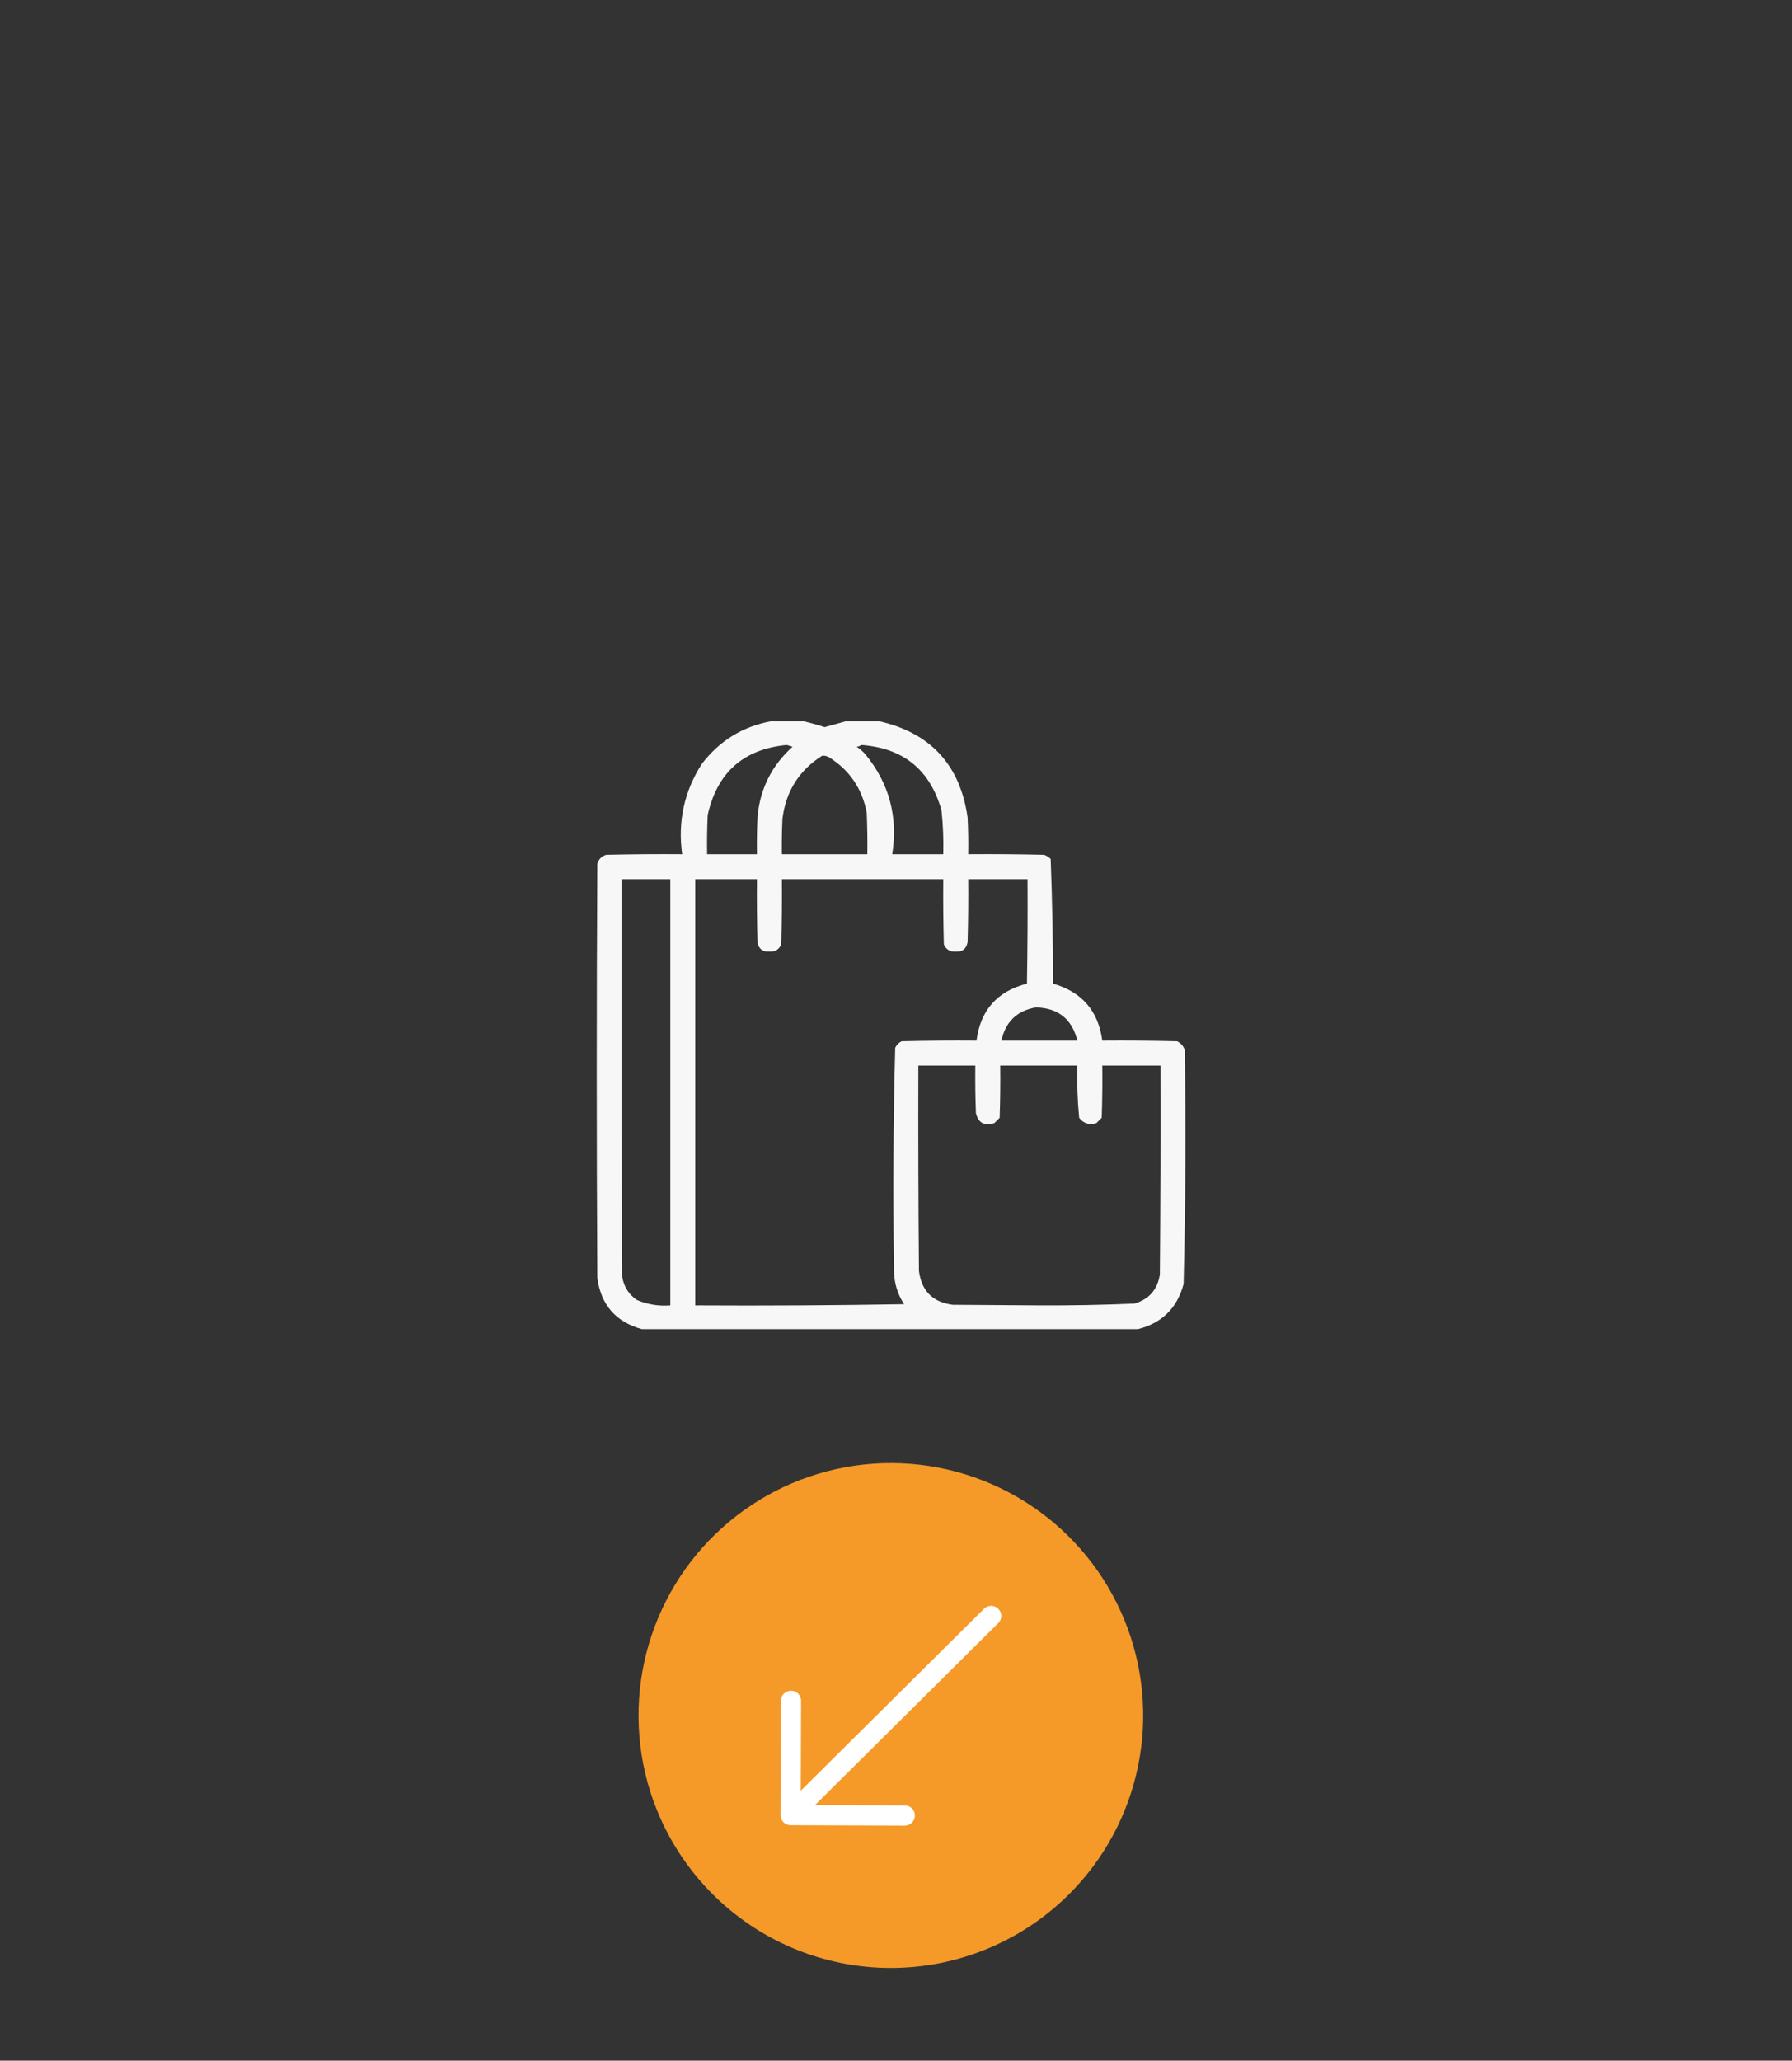 <?xml version="1.0" encoding="UTF-8"?> <svg xmlns="http://www.w3.org/2000/svg" width="174" height="200" viewBox="0 0 174 200" fill="none"><rect x="0" y="0" width="174" height="200" fill="#333333" stroke="none"/><mask id="mask0_11_21" style="mask-type:alpha" maskUnits="userSpaceOnUse" x="0" y="0" width="174" height="200"><rect width="174" height="200" fill="#F0EEE1"></rect></mask><g mask="url(#mask0_11_21)"><path opacity="0.958" fill-rule="evenodd" clip-rule="evenodd" d="M74.881 70C75.918 70 76.955 70 77.992 70C78.679 70.153 79.37 70.345 80.066 70.576C80.772 70.381 81.463 70.189 82.141 70C83.216 70 84.292 70 85.367 70C90.364 71.137 93.226 74.248 93.952 79.334C94.01 80.524 94.029 81.715 94.01 82.906C96.468 82.887 98.927 82.906 101.385 82.964C101.625 83.055 101.837 83.19 102.019 83.367C102.171 87.391 102.248 91.424 102.249 95.467C105.05 96.268 106.644 98.112 107.031 100.998C109.452 100.979 111.871 100.998 114.291 101.056C114.666 101.239 114.916 101.527 115.04 101.92C115.152 109.49 115.114 117.057 114.925 124.621C114.297 126.958 112.818 128.418 110.488 129C94.432 129 78.376 129 62.32 129C59.798 128.302 58.358 126.65 57.999 124.045C57.922 110.639 57.922 97.234 57.999 83.828C58.136 83.383 58.425 83.095 58.863 82.964C61.321 82.906 63.78 82.887 66.238 82.906C65.799 79.739 66.433 76.819 68.14 74.148C69.861 71.896 72.108 70.513 74.881 70ZM76.379 72.305C76.572 72.35 76.764 72.407 76.955 72.478C74.951 74.278 73.818 76.525 73.556 79.219C73.498 80.447 73.479 81.677 73.498 82.906C71.885 82.906 70.272 82.906 68.658 82.906C68.639 81.638 68.658 80.371 68.716 79.103C69.635 74.976 72.19 72.709 76.379 72.305ZM83.639 72.305C87.716 72.604 90.309 74.717 91.417 78.643C91.569 80.059 91.626 81.481 91.59 82.906C89.938 82.906 88.286 82.906 86.635 82.906C87.205 79.269 86.341 76.043 84.042 73.227C83.788 72.934 83.5 72.684 83.178 72.478C83.357 72.453 83.511 72.396 83.639 72.305ZM79.836 73.342C80.084 73.327 80.315 73.385 80.527 73.515C82.504 74.765 83.714 76.551 84.157 78.873C84.215 80.217 84.234 81.561 84.215 82.906C81.449 82.906 78.684 82.906 75.918 82.906C75.899 81.753 75.918 80.601 75.976 79.449C76.311 76.794 77.597 74.758 79.836 73.342ZM60.361 85.326C61.936 85.326 63.511 85.326 65.086 85.326C65.086 99.116 65.086 112.906 65.086 126.695C63.963 126.785 62.888 126.612 61.859 126.177C61.057 125.642 60.577 124.893 60.419 123.93C60.361 111.062 60.342 98.194 60.361 85.326ZM67.506 85.326C69.503 85.326 71.501 85.326 73.498 85.326C73.479 87.401 73.498 89.475 73.556 91.549C73.721 92.131 74.105 92.4 74.708 92.356C75.253 92.39 75.637 92.16 75.86 91.664C75.918 89.552 75.937 87.439 75.918 85.326C81.142 85.326 86.366 85.326 91.59 85.326C91.571 87.439 91.59 89.552 91.647 91.664C91.87 92.16 92.254 92.39 92.8 92.356C93.456 92.391 93.84 92.083 93.952 91.434C94.01 89.398 94.029 87.362 94.01 85.326C95.93 85.326 97.851 85.326 99.772 85.326C99.791 88.707 99.772 92.087 99.714 95.467C96.83 96.204 95.197 98.048 94.816 100.998C92.396 100.979 89.976 100.998 87.557 101.056C87.269 101.19 87.057 101.401 86.923 101.689C86.733 108.906 86.694 116.127 86.808 123.354C86.821 124.527 87.148 125.603 87.787 126.58C81.027 126.695 74.267 126.734 67.506 126.695C67.506 112.906 67.506 99.116 67.506 85.326ZM100.578 97.772C102.746 97.828 104.091 98.903 104.611 100.998C102.153 100.998 99.695 100.998 97.236 100.998C97.63 99.17 98.745 98.094 100.578 97.772ZM89.17 103.418C91.014 103.418 92.857 103.418 94.701 103.418C94.682 104.955 94.701 106.491 94.759 108.027C94.989 108.983 95.584 109.309 96.545 109.007C96.718 108.834 96.891 108.661 97.064 108.488C97.121 106.799 97.14 105.108 97.121 103.418C99.618 103.418 102.115 103.418 104.611 103.418C104.564 105.114 104.621 106.804 104.784 108.488C105.205 109.039 105.762 109.211 106.455 109.007C106.628 108.834 106.801 108.661 106.974 108.488C107.031 106.799 107.05 105.108 107.031 103.418C108.913 103.418 110.796 103.418 112.678 103.418C112.697 110.179 112.678 116.939 112.62 123.699C112.395 125.166 111.569 126.107 110.143 126.522C107.073 126.653 104 126.711 100.924 126.695C98.12 126.676 95.316 126.657 92.512 126.638C90.572 126.388 89.477 125.293 89.228 123.354C89.17 116.708 89.151 110.063 89.17 103.418Z" fill="white"></path></g><path d="M99.882 180.693C92.434 188.085 80.404 188.039 73.012 180.59C65.621 173.142 65.667 161.112 73.115 153.72C80.564 146.329 92.594 146.375 99.985 153.823C107.377 161.272 107.331 173.302 99.882 180.693Z" fill="white"></path><path d="M103.758 183.89C107.198 180.477 109.548 176.12 110.511 171.372C111.475 166.623 111.009 161.695 109.172 157.211C107.334 152.727 104.209 148.889 100.19 146.181C96.172 143.474 91.44 142.019 86.595 142C81.749 141.981 77.007 143.4 72.968 146.077C68.928 148.753 65.773 152.568 63.902 157.037C62.03 161.507 61.526 166.431 62.453 171.187C63.38 175.943 65.697 180.318 69.11 183.757C73.687 188.37 79.909 190.975 86.407 191C92.904 191.024 99.146 188.467 103.758 183.89ZM75.785 176.16L75.828 165.073C75.828 164.813 75.931 164.565 76.114 164.381C76.252 164.244 76.427 164.151 76.618 164.114C76.809 164.077 77.006 164.097 77.185 164.173C77.364 164.248 77.517 164.375 77.624 164.537C77.731 164.699 77.787 164.89 77.785 165.084L77.752 173.801L95.549 156.14C95.734 155.957 95.983 155.855 96.243 155.856C96.503 155.857 96.752 155.961 96.935 156.145C97.118 156.33 97.22 156.579 97.219 156.839C97.218 157.099 97.114 157.348 96.93 157.531L79.132 175.193L87.857 175.226C88.117 175.227 88.366 175.331 88.549 175.516C88.732 175.7 88.834 175.95 88.833 176.21C88.832 176.47 88.728 176.719 88.544 176.903C88.359 177.086 88.109 177.188 87.849 177.187L76.762 177.145C76.633 177.144 76.506 177.118 76.387 177.069C76.268 177.019 76.16 176.946 76.069 176.855C75.979 176.763 75.907 176.655 75.858 176.536C75.809 176.417 75.784 176.289 75.785 176.16Z" fill="#F59A29"></path></svg> 